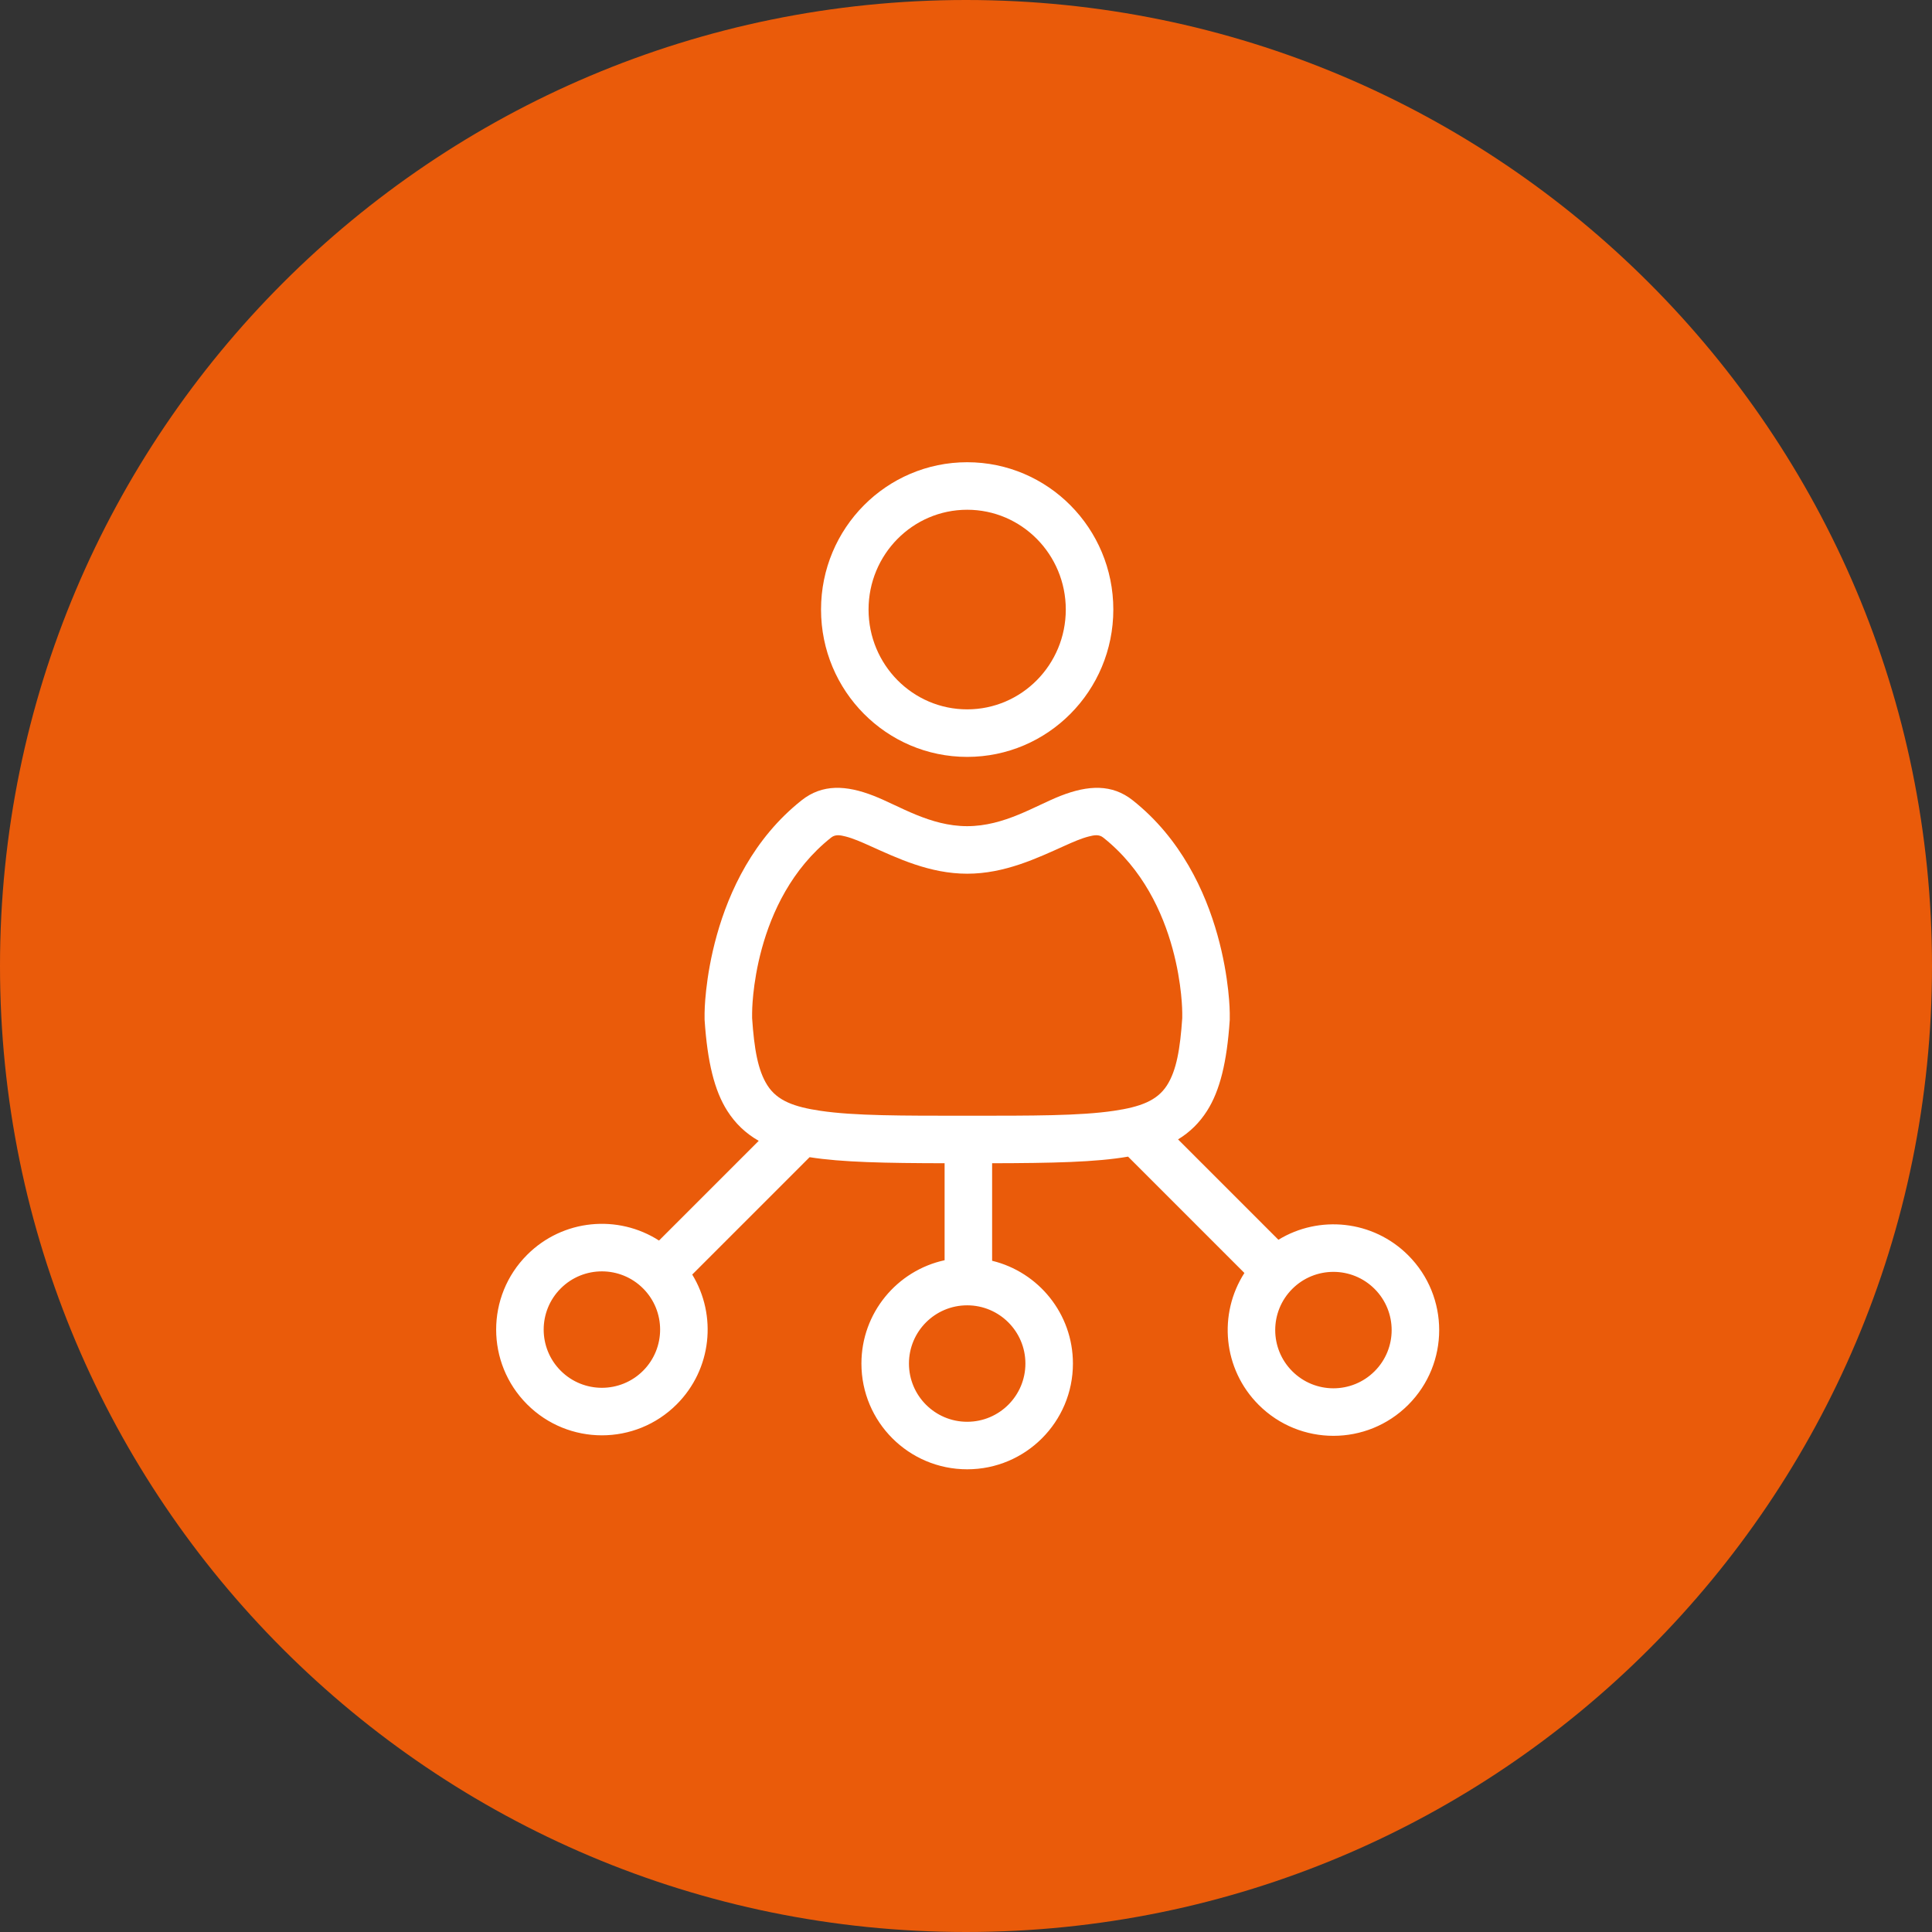 <svg xmlns="http://www.w3.org/2000/svg" width="512pt" height="512pt" viewBox="0 0 512 512"><rect x="0" y="0" width="512" height="512" fill="#333333" stroke="none"/><path d="m512 256c0 141.39-114.61 256-256 256s-256-114.61-256-256 114.61-256 256-256 256 114.61 256 256" fill="#ea5b0a"></path><path d="m183.45 337.77c6.586 10.789 5.211 25.066-4.121 34.402-10.945 10.941-28.691 10.941-39.633 0-10.945-10.945-10.945-28.691 0-39.633 9.492-9.496 24.098-10.754 34.949-3.781l26.426-26.426c-3.504-2-6.199-4.609-8.32-7.926-3.434-5.375-5.273-12.992-6.012-23.961l-0.016-0.211v-1.77c0-0.27 0.121-36.098 25.719-56.379 5.469-4.332 11.762-4.051 19.09-1.188 6.801 2.656 14.914 8.047 24.781 8.047 9.867 0 17.977-5.391 24.777-8.047 7.328-2.863 13.625-3.144 19.09 1.188 25.598 20.281 25.719 56.109 25.719 56.379v1.77l-0.012 0.211c-0.738 10.969-2.582 18.586-6.016 23.961-1.988 3.113-4.481 5.598-7.676 7.547l26.598 26.598c10.789-6.59 25.066-5.215 34.398 4.117 10.945 10.945 10.945 28.691 0 39.633-10.941 10.945-28.688 10.945-39.629 0-9.496-9.492-10.754-24.098-3.781-34.949l-30.832-30.832c-8.523 1.477-20.152 1.715-36.027 1.75v25.848c12.289 2.973 21.414 14.039 21.414 27.238 0 15.48-12.547 28.023-28.023 28.023-15.48 0-28.027-12.543-28.027-28.023 0-13.422 9.441-24.645 22.043-27.383v-25.703c-15.652-0.031-27.223-0.242-35.777-1.605zm15.867-67.961v0.004c0.555 8.094 1.504 13.828 4.051 17.812 2.625 4.113 7.117 5.723 14.059 6.75 9.035 1.34 21.555 1.305 38.887 1.305 17.332 0 29.848 0.035 38.883-1.305 6.941-1.027 11.434-2.637 14.062-6.75 2.547-3.984 3.492-9.723 4.047-17.816v-1.344c0-0.219 0.121-29.812-20.949-46.508-1.129-0.895-2.422-0.637-3.836-0.277-1.988 0.508-4.106 1.434-6.383 2.461-7.32 3.289-15.898 7.402-25.824 7.402-9.93 0-18.508-4.113-25.824-7.402-2.281-1.027-4.398-1.953-6.387-2.461-1.41-0.359-2.707-0.617-3.836 0.277-21.07 16.695-20.949 46.289-20.949 46.508zm-50.715 93.457c6.023 6.023 15.793 6.023 21.82 0 6.023-6.027 6.023-15.797 0-21.82-6.027-6.027-15.797-6.027-21.82 0-6.027 6.023-6.027 15.793 0 21.82zm215.68 0.129c6.027-6.023 6.027-15.793 0-21.82-6.023-6.023-15.793-6.023-21.816 0-6.027 6.027-6.027 15.797 0 21.82 6.023 6.027 15.793 6.027 21.816 0zm-107.97 13.391c8.52 0 15.43-6.906 15.43-15.43 0-8.52-6.91-15.43-15.43-15.43-8.523 0-15.43 6.91-15.43 15.43 0 8.523 6.906 15.43 15.43 15.43zm0-176.2c-21.375 0-38.73-17.465-38.73-39.047 0-21.578 17.355-39.043 38.73-39.043 21.371 0 38.73 17.465 38.73 39.043 0 21.582-17.359 39.047-38.73 39.047zm0-12.598c14.449 0 26.133-11.855 26.133-26.449 0-14.59-11.684-26.449-26.133-26.449-14.453 0-26.137 11.859-26.137 26.449 0 14.594 11.684 26.449 26.137 26.449z" fill="#fff" fill-rule="evenodd"></path></svg>